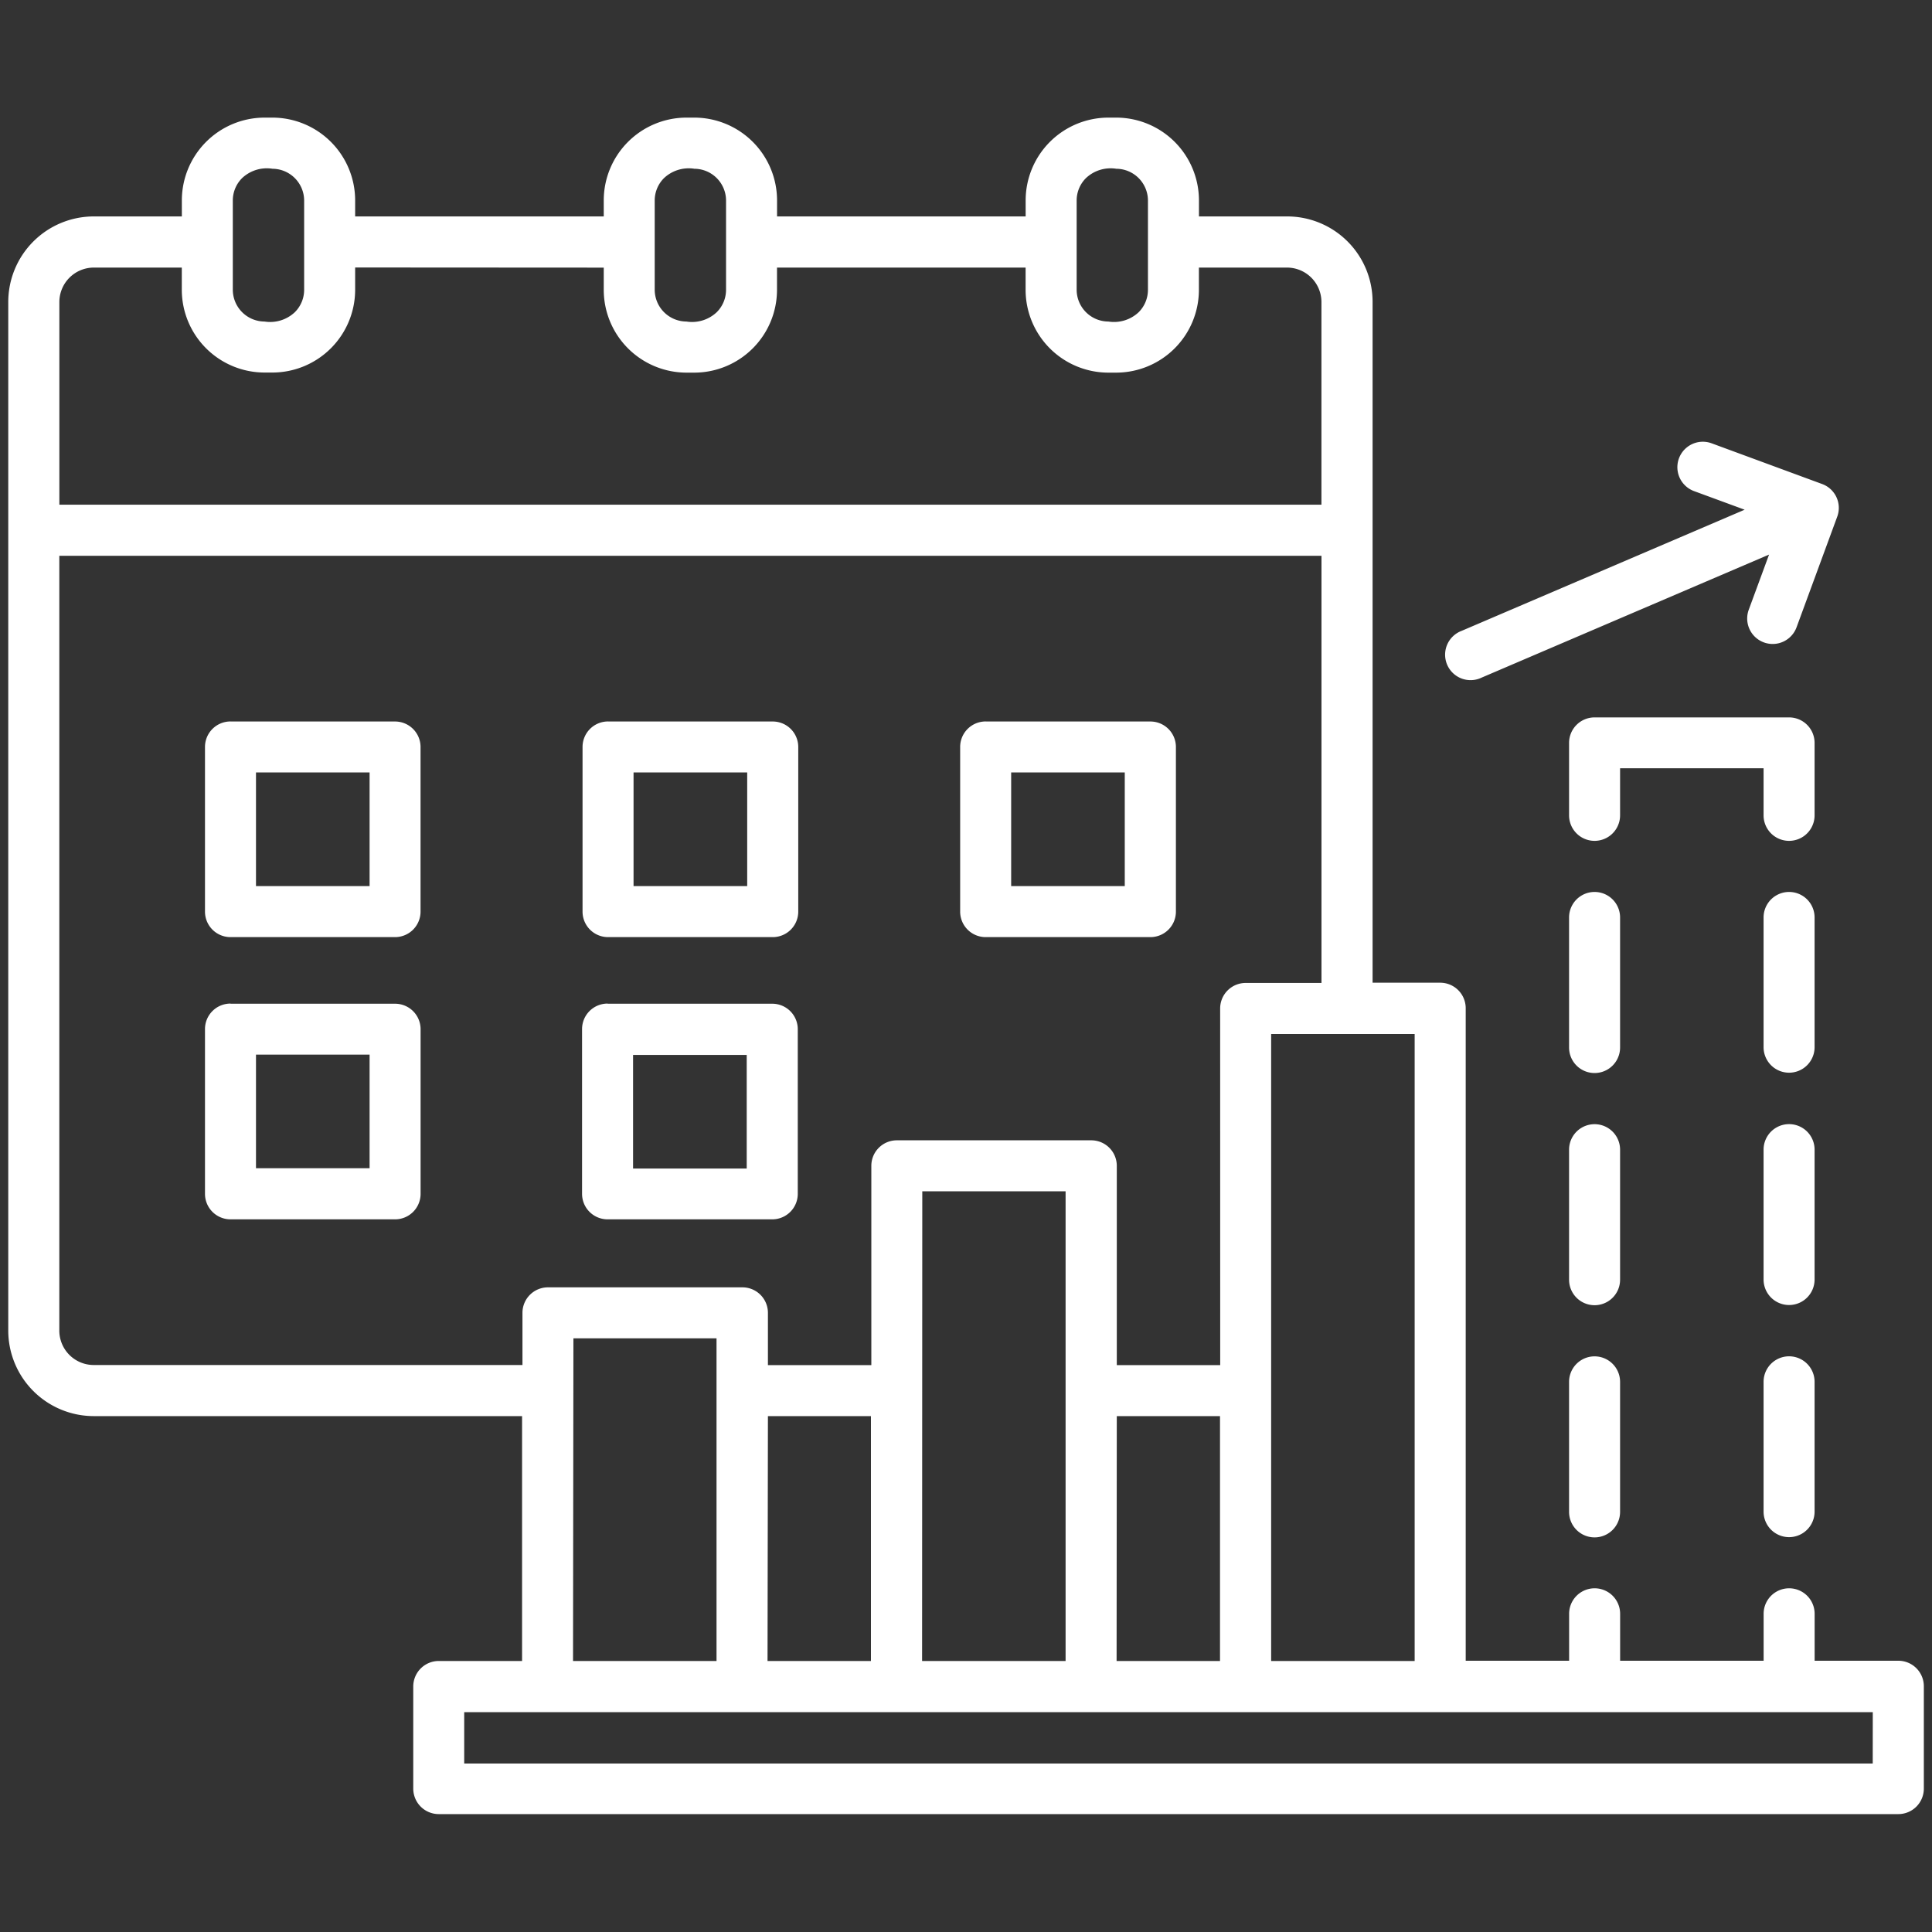 <svg xmlns="http://www.w3.org/2000/svg" xmlns:xlink="http://www.w3.org/1999/xlink" width="40" height="40" viewBox="0 0 40 40">
  <rect x="0" y="0" width="40" height="40" fill="#333333" stroke="none"/>
  <defs>
    <clipPath id="clip-path">
      <rect id="Rectangle_154111" data-name="Rectangle 154111" width="40" height="40" transform="translate(6.242 10.357)" fill="#fff" stroke="#707070" stroke-width="1"/>
    </clipPath>
  </defs>
  <g id="img_CS_Sales_Propensity_timeless_impact_1_achieved" data-name="img_CS_Sales Propensity_timeless impact 1_achieved" transform="translate(-6.242 -10.357)">
    <g id="Mask_Group_11" data-name="Mask Group 11" clip-path="url(#clip-path)">
      <path id="Path_73611" data-name="Path 73611" d="M12.723,23.912H10.371v2.353h2.352Zm-2.88-1.055h3.407a.528.528,0,0,1,.528.528v3.408a.528.528,0,0,1-.528.528H9.843a.528.528,0,0,1-.528-.528V23.384a.528.528,0,0,1,.528-.528Zm10.7,1.055H18.188v2.353h2.353V23.912Zm-2.88-1.055H21.07a.528.528,0,0,1,.528.528v3.408a.528.528,0,0,1-.528.528H17.66a.528.528,0,0,1-.528-.528V23.384a.528.528,0,0,1,.528-.528Zm10.7,1.055H26.006v2.353h2.352V23.912Zm-2.88-1.055h3.408a.528.528,0,0,1,.526.528v3.408a.528.528,0,0,1-.528.528H25.478a.528.528,0,0,1-.528-.528V23.384a.528.528,0,0,1,.528-.528ZM10.712,11.413a.745.745,0,0,0-.628.193.654.654,0,0,0-.193.463V13.92a.66.66,0,0,0,.656.656.745.745,0,0,0,.628-.193.654.654,0,0,0,.193-.463V12.069A.66.66,0,0,0,10.712,11.413Zm8.735,0a.746.746,0,0,0-.628.193.654.654,0,0,0-.193.463V13.92a.66.66,0,0,0,.656.656.745.745,0,0,0,.628-.193.654.654,0,0,0,.193-.463V12.069a.659.659,0,0,0-.656-.656Zm8.735,0a.744.744,0,0,0-.627.193.654.654,0,0,0-.193.463V13.92a.659.659,0,0,0,.656.656.746.746,0,0,0,.628-.193.655.655,0,0,0,.192-.463V12.069a.659.659,0,0,0-.656-.656ZM12.723,29.754H10.371v2.352h2.352ZM9.844,28.7h3.407a.528.528,0,0,1,.528.528v3.408a.528.528,0,0,1-.528.528H9.843a.528.528,0,0,1-.528-.528V29.225a.528.528,0,0,1,.528-.528Zm7.727-15.24v.462a1.715,1.715,0,0,0,1.711,1.712h.165a1.715,1.715,0,0,0,1.711-1.712v-.463h5.147v.463a1.715,1.715,0,0,0,1.712,1.712h.164a1.715,1.715,0,0,0,1.712-1.712v-.463h1.828a.714.714,0,0,1,.709.709v4.2H6.3v-4.2a.714.714,0,0,1,.709-.709H8.835v.461a1.715,1.715,0,0,0,1.711,1.712h.165a1.715,1.715,0,0,0,1.713-1.712v-.463Zm2.961,16.3H18.178v2.352h2.353V29.754ZM17.652,28.7H21.06a.528.528,0,0,1,.528.528v3.408a.528.528,0,0,1-.528.528h-3.41a.528.528,0,0,1-.528-.528V29.225a.528.528,0,0,1,.528-.528ZM41.7,19.4l-5.955,2.549a.527.527,0,1,1-.412-.969l5.859-2.508-1.047-.385a.527.527,0,0,1,.363-.99l2.288.843a.526.526,0,0,1,.313.676l-.842,2.29a.527.527,0,0,1-.99-.363l.421-1.143ZM30.334,36.182H28.193V32.056a.528.528,0,0,0-.528-.528H23.639a.528.528,0,0,0-.528.528v4.126H20.97V35.1a.528.528,0,0,0-.528-.528H16.416a.528.528,0,0,0-.528.528v1.08H7.008a.713.713,0,0,1-.709-.709V19.426H32.431V28.27h-1.57a.528.528,0,0,0-.528.528Zm11.25.346a.528.528,0,1,1,1.056,0v2.688a.528.528,0,0,1-1.056,0Zm0-4.807a.528.528,0,1,1,1.056,0V34.41a.528.528,0,0,1-1.056,0Zm0-4.807a.528.528,0,1,1,1.056,0V29.6a.528.528,0,0,1-1.056,0V26.914ZM38.613,24.8a.528.528,0,0,1-1.056,0V23.3a.528.528,0,0,1,.528-.528h4.027a.528.528,0,0,1,.528.528v1.5a.528.528,0,0,1-1.056,0v-.975H38.613Zm0,4.807a.528.528,0,0,1-1.056,0V26.914a.528.528,0,1,1,1.056,0V29.6Zm0,4.807a.528.528,0,0,1-1.056,0V31.722a.528.528,0,1,1,1.056,0Zm0,4.807a.528.528,0,0,1-1.056,0V36.529a.528.528,0,1,1,1.056,0Zm5.232,4.147H14.682v1.063H43.844ZM31.389,42.308H34.36V29.327H31.389Zm-3.2,0h2.141v-5.07H28.193Zm-4.027,0h2.971V32.584H24.166Zm-3.2,0h2.141v-5.07H20.97Zm-4.027,0h2.971v-6.68H16.943Zm-2.788,0h1.733v-5.07H7.008a1.772,1.772,0,0,1-1.766-1.765v-21.3A1.772,1.772,0,0,1,7.008,12.4H8.836v-.334a1.715,1.715,0,0,1,1.711-1.712h.165a1.715,1.715,0,0,1,1.712,1.712V12.4h5.147v-.334a1.715,1.715,0,0,1,1.711-1.712h.165a1.715,1.715,0,0,1,1.712,1.712V12.4h5.147v-.334a1.715,1.715,0,0,1,1.712-1.712h.164a1.715,1.715,0,0,1,1.712,1.712V12.4h1.828a1.769,1.769,0,0,1,1.767,1.765v14.1h1.4a.528.528,0,0,1,.528.528v13.51h2.141v-.972a.528.528,0,1,1,1.056,0v.972h2.971v-.972a.528.528,0,1,1,1.056,0v.972h1.733a.528.528,0,0,1,.528.528v2.119a.528.528,0,0,1-.528.528H14.155a.528.528,0,0,1-.528-.528V42.836a.528.528,0,0,1,.528-.528Z" transform="translate(1.171 2.438)" fill="#fff" fill-rule="evenodd"/>
    </g>
  </g>
</svg>
